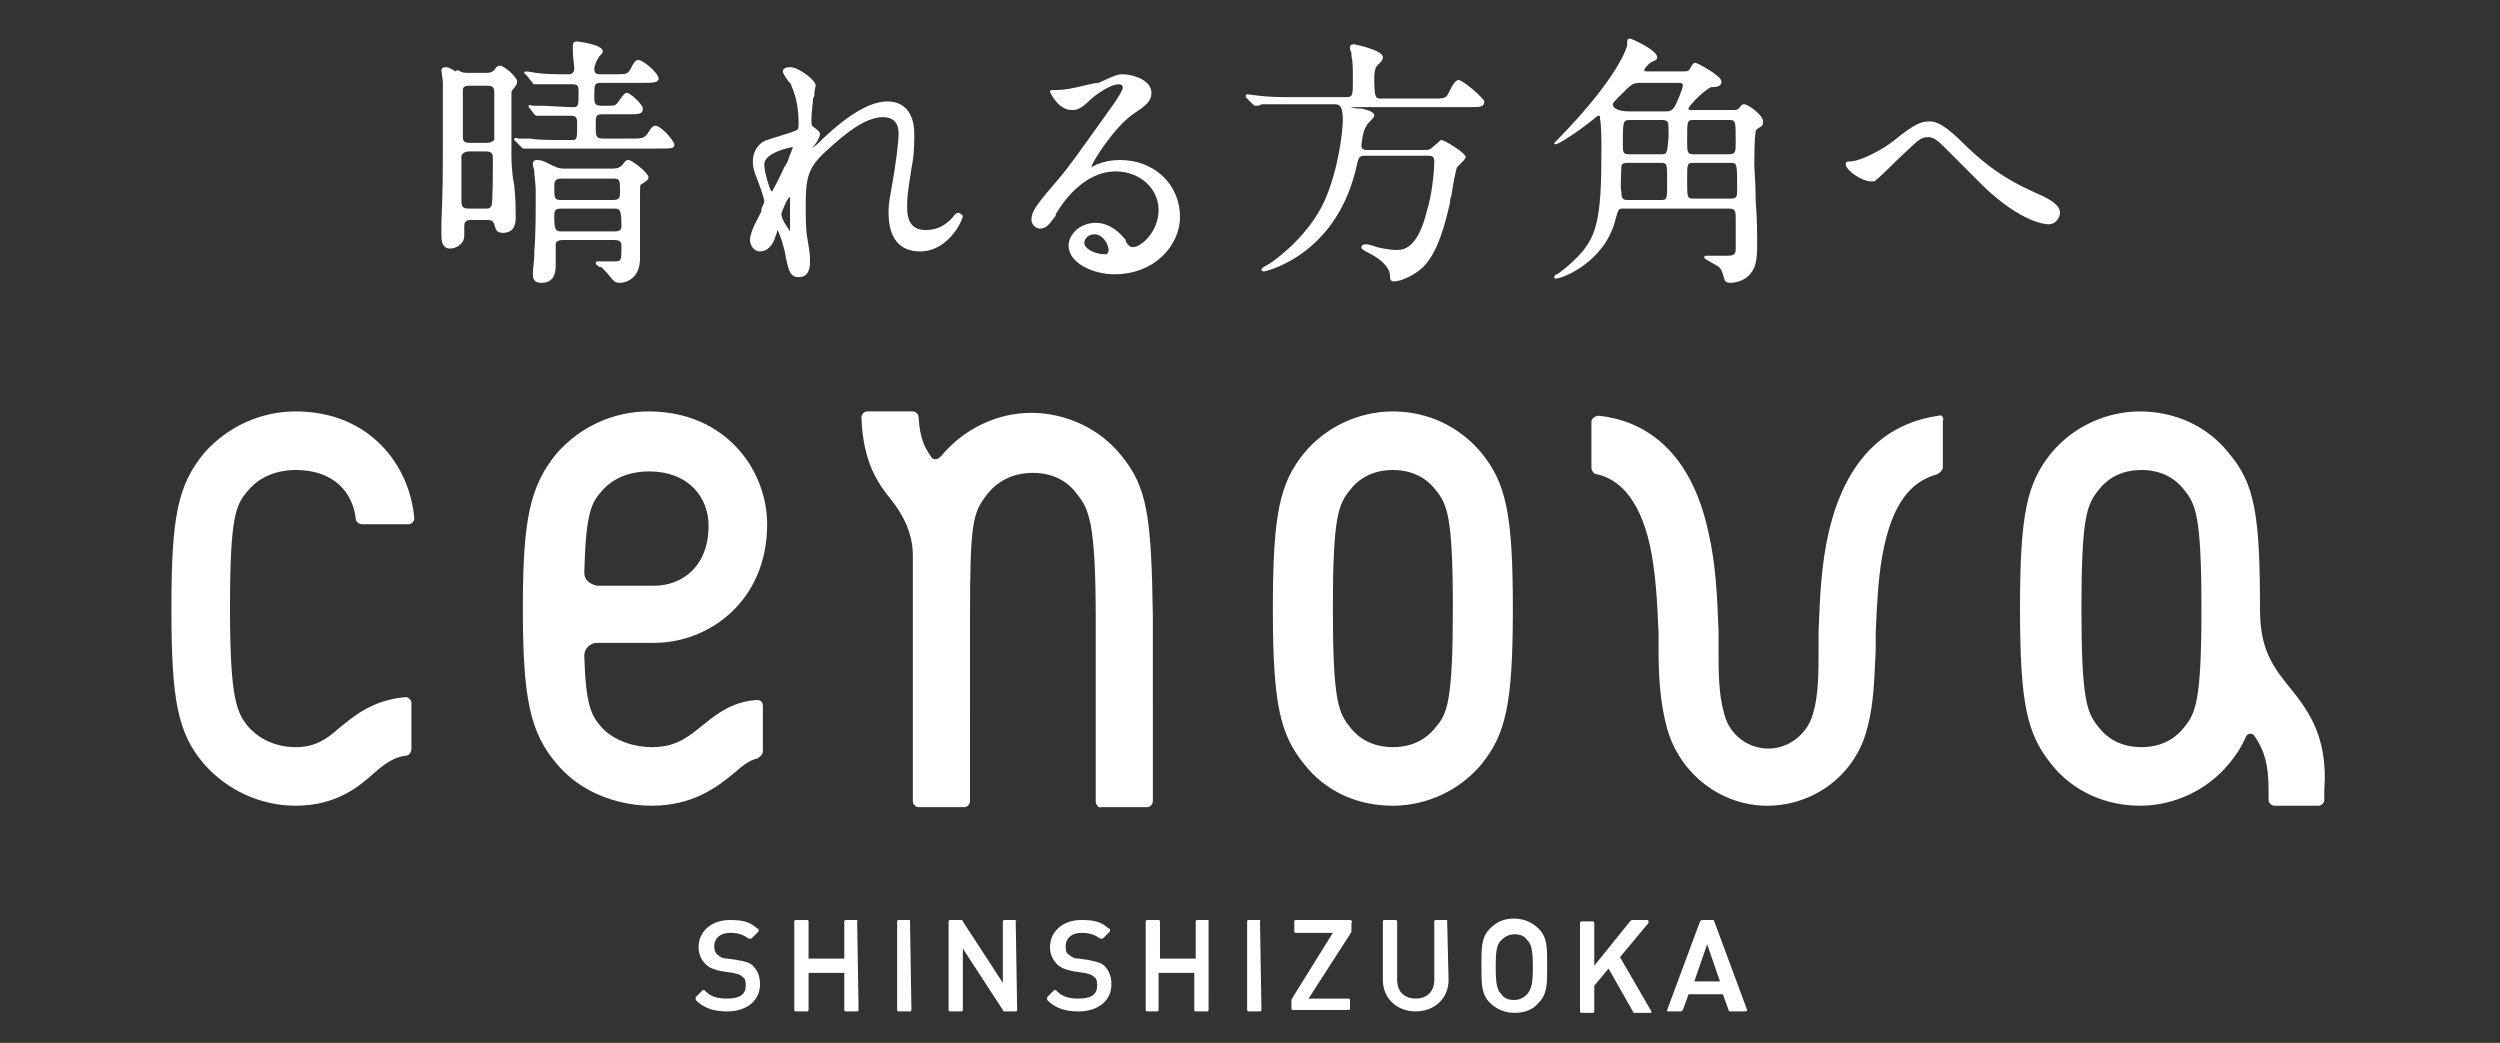 <?xml version="1.0" encoding="utf-8"?>
<!-- Generator: Adobe Illustrator 25.0.1, SVG Export Plug-In . SVG Version: 6.00 Build 0)  -->
<svg version="1.1" id="レイヤー_1" xmlns="http://www.w3.org/2000/svg" xmlns:xlink="http://www.w3.org/1999/xlink" x="0px"
	 y="0px" viewBox="0 0 175 73" style="enable-background:new 0 0 175 73;" xml:space="preserve">
<rect x="0" y="0" width="175" height="73" fill="#333333" stroke="none"/>
<style type="text/css">
	.st0{fill:#FFFFFF;}
</style>
<g>
	<g>
		<path class="st0" d="M45.9,8.8c-0.2,0-0.3,0.1-0.6,0.6l0,0C45,9.7,45,9.7,44,9.7h-1.8c-0.5,0-0.5-0.2-0.5-0.9s0-0.8,0.5-0.8H44
			c0.7,0,1,0,1-0.4c0-0.3-0.9-1.1-1.1-1.1c-0.1,0-0.2,0-0.6,0.6c-0.2,0.3-0.3,0.3-0.7,0.3h-0.5c-0.4,0-0.5-0.1-0.5-0.6
			c0-0.9,0-1,0.5-1h2.7c0.9,0,1.3,0,1.3-0.3c0-0.4-1.1-1.3-1.4-1.3c-0.2,0-0.3,0.1-0.6,0.7c-0.2,0.3-0.3,0.3-1.1,0.3h-0.9
			c-0.3,0-0.5,0-0.5-0.4c0-0.1,0.1-0.4,0.2-0.6c0,0,0.1-0.1,0.1-0.2c0.2-0.2,0.3-0.3,0.3-0.4c0-0.5-1.8-0.7-1.8-0.7
			c-0.3,0-0.3,0.2-0.3,0.3c0,0,0,0.1,0,0.4c0,0.4,0.1,1,0.1,1.2c0,0.3-0.2,0.4-0.4,0.4c-0.8,0-1.6,0-2.3-0.1c0,0-0.5-0.1-0.7-0.1
			c-0.1,0-0.1,0.1-0.1,0.1s0,0.1,0.1,0.1l0.4,0.5c0.1,0.1,0.1,0.2,0.2,0.2c0,0,0.1,0,0.3,0c0.1,0,0.2,0,0.3,0c0.6,0,1.5,0,2.1,0
			c0.4,0,0.4,0.2,0.4,0.5c0,1.1,0,1.1-0.5,1.1c-0.3,0-1.8-0.1-2.1-0.1c-0.1,0-0.2,0-0.3,0s-0.3,0-0.3,0c-0.3-0.1-0.3,0-0.3,0
			c0,0.1,0,0.1,0.1,0.2L37.4,8l0,0c0.1,0.1,0.1,0.1,0.2,0.1c0,0,0.1,0,0.3,0c0.1,0,0.3,0,0.3,0c0.4,0,1,0,1.7,0
			c0.4,0,0.5,0.1,0.5,0.5c0,1.2,0,1.2-0.4,1.2h-0.4c-1.1,0-2,0-2.5-0.1c-0.1,0-0.3,0-0.4,0c-0.2,0-0.3,0-0.4,0c-0.3-0.1-0.3,0-0.3,0
			v0.1c0,0,0,0,0.1,0.1l0.4,0.4c0.1,0.1,0.1,0.1,0.2,0.1c0,0,0.1,0,0.2,0c0.1,0,0.3,0,0.3,0c0.7,0,1.6,0,2.2,0h6.5
			c1.2,0,1.3,0,1.3-0.3C47.1,9.7,46.2,8.8,45.9,8.8z"/>
		<path class="st0" d="M44,11.2c-0.1,0-0.2,0-0.4,0.3l-0.1,0.1c-0.2,0.2-0.5,0.2-0.6,0.2h-3.4c-0.2,0-0.4,0-0.8-0.2l-0.2-0.1
			c-0.4-0.2-0.6-0.3-0.9-0.3c-0.3,0-0.3,0.2-0.3,0.3s0.1,0.4,0.1,0.5c0,0.3,0.1,0.9,0.1,1.3c0,1.6,0,3.3-0.1,4.3v0.2
			c0,0.4-0.1,1.1-0.1,1.3c0,0.3,0,0.7,0.6,0.7c1,0,1-0.9,1-1.3c0-1,0-1.4,0-1.4c0-0.2,0.2-0.3,0.5-0.3H43c0.5,0,0.5,0.2,0.5,0.5
			c0,1,0,1-0.6,1c-0.1,0-0.3,0-0.6,0c-0.2,0-0.4,0-0.5,0s-0.1,0.1-0.1,0.1c0,0.1,0.1,0.2,0.3,0.3c0,0,0,0,0.1,0
			c0.3,0.3,0.4,0.4,0.8,0.9l0,0c0.1,0.1,0.2,0.2,0.5,0.2c0.4,0,1.4-0.3,1.4-1.7c0-0.3,0-1.2,0-2.1c0-0.8,0-1.6,0-1.9
			c0-1.1,0-1.2,0.1-1.2c0.3-0.2,0.5-0.3,0.5-0.5C45.3,12,44.2,11.2,44,11.2z M42.9,14h-3.6c-0.5,0-0.5-0.1-0.5-1
			c0-0.2,0-0.5,0.5-0.5h3.6c0.5,0,0.5,0.1,0.5,0.9C43.4,13.8,43.4,14,42.9,14z M39.3,14.6H43c0.4,0,0.5,0.1,0.5,1.2
			c0,0.2,0,0.4-0.5,0.4h-3.7c-0.4,0-0.5-0.1-0.5-1C38.8,14.8,38.8,14.6,39.3,14.6z"/>
		<path class="st0" d="M35.8,10.8c0-2.6,0-4.1,0-4.3c0-0.2,0.1-0.2,0.3-0.5l0,0c0,0,0.1-0.1,0.1-0.3c0-0.3-0.9-1.1-1.2-1.1
			c-0.1,0-0.2,0-0.4,0.3l0,0c-0.2,0.2-0.4,0.2-0.6,0.2h-1.3c-0.2,0-0.3,0-0.7-0.2L31.9,5c-0.5-0.3-0.6-0.3-0.7-0.3
			c-0.2,0-0.3,0.1-0.3,0.2C30.9,5,31,5.7,31,5.7c0,1,0,1.1,0,1.9v1.6c0,2.9,0,4.1-0.1,6.3c0,0.1,0,0.4,0,0.6s0,0.3,0,0.4
			c0,0.2,0,0.9,0.6,0.9c0.4,0,1-0.3,1-0.9c0-0.1,0-0.2,0-0.4c0-0.1,0-0.3,0-0.3c0-0.4,0.3-0.4,0.5-0.4h1.1c0.2,0,0.4,0,0.5,0.3
			c0.1,0.3,0.1,0.6,0.6,0.6c0.9,0,0.9-0.8,0.9-1.1s0-1.3-0.1-2.2C35.8,12,35.8,11.1,35.8,10.8z M34.1,10h-1.2
			c-0.5,0-0.5-0.2-0.5-0.5V6.3C32.4,6,32.7,6,32.9,6h1.2c0.5,0,0.5,0.2,0.5,0.6c0,1.5,0,3.1,0,3.2C34.5,9.9,34.3,10,34.1,10z
			 M32.8,10.6H34c0.5,0,0.5,0.2,0.5,0.6c0,0.9,0,3.1-0.1,3.2c-0.1,0.2-0.2,0.2-0.4,0.2h-1.2c-0.5,0-0.5-0.2-0.5-0.7v-3
			C32.4,10.7,32.6,10.6,32.8,10.6z"/>
		<path class="st0" d="M67.1,14.9c-0.1,0-0.2,0-0.4,0.3c-0.8,0.9-1.6,0.9-1.9,0.9c-1.1,0-1.3-0.8-1.3-1.6c0-0.6,0-0.8,0.3-2.7
			C64,10.8,64,10,64,9.4c0-1.5-0.7-2.3-1.9-2.3c-1.6,0-3.6,1.7-4.9,3c-0.1,0.1-0.3,0.2-0.4,0.3c0.1-0.1,0.2-0.2,0.4-0.5l0,0
			c0.1-0.2,0.2-0.4,0.2-0.5c0-0.2-0.2-0.3-0.3-0.4c-0.3-0.2-0.3-0.2-0.3-0.6c0-0.5,0.1-1.2,0.1-1.3c0-0.1,0-0.2,0.1-0.4
			C57,6.3,57.1,6,57.1,6c0-0.4-1.2-1.3-1.8-1.3c-0.3,0-0.5,0.1-0.5,0.3c0,0.1,0.1,0.3,0.4,0.7c0.1,0.1,0.2,0.2,0.2,0.3
			c0.4,0.9,0.5,1.8,0.5,2.6c0,0.3,0,0.4-0.1,0.5C55.6,9.2,55,9.4,54,9.7l-0.3,0.1c-0.4,0.1-1,0.6-1,1.5c0,0.3,0,0.5,0.4,1.5l0,0
			c0.3,0.8,0.4,1.2,0.4,1.3s-0.1,0.3-0.2,0.5v0.1v0.1c-0.2,0.4-0.8,1.4-0.8,2c0,0.4,0.3,0.8,0.7,0.8c0.5,0,0.9-0.4,1.1-1.1
			c0.1-0.2,0.1-0.4,0.1-0.4c0.2,0.2,0.6,1.6,0.6,1.9l0,0c0.2,0.9,0.3,1.4,0.9,1.4c0.7,0,0.8-0.6,0.8-1.1c0-0.3,0-0.5-0.1-1.1
			l-0.1-0.6c-0.1-0.5-0.1-1.6-0.1-2.3c0-1.9,0.2-2.6,1.4-3.7s2.7-2.4,4-2.4c1.1,0,1.1,0.9,1.1,1.2c0,0.5-0.2,2.2-0.5,3.8
			c-0.2,1.1-0.2,1.3-0.2,1.7c0,1.8,0.8,2.7,2.2,2.7c2,0,3-2.2,3-2.5C67.3,15,67.2,14.9,67.1,14.9z M55.3,13.8c0,0,0,0.1,0,0.2
			c0,0.2,0,0.4,0,0.4c0,1.2,0,1.7,0,1.8c-0.1-0.2-0.6-0.8-0.6-1.2C54.7,14.8,55.2,13.7,55.3,13.8C55.3,13.7,55.3,13.7,55.3,13.8z
			 M55.5,10.3c0,0.1-0.2,0.5-0.3,0.8c0,0.1-0.1,0.3-0.3,0.6c-0.4,0.9-0.8,1.6-0.8,1.6c0,0.1-0.1,0.1-0.1,0.1
			c-0.1-0.1-0.5-1.3-0.5-1.9C53.5,10.7,55.3,10.3,55.5,10.3C55.5,10.2,55.5,10.3,55.5,10.3z"/>
		<path class="st0" d="M78.4,11.2c-0.6,0-1.1,0.1-1.6,0.3c-0.1,0-0.1,0.1-0.2,0.1s-0.1,0.1-0.2,0.1l0,0c0-0.3,1.6-2.8,2.9-3.7
			c0.9-0.6,1.3-0.9,1.3-1.5c0-0.9-1.3-1.3-2-1.3c-0.4,0-0.6,0.1-1.7,0.6c-0.5,0-1.9,0.5-2.9,0.5c-0.4,0-0.5,0-0.5,0.1
			s0.6,1.3,1.5,1.3c0.3,0,0.6,0,1.3-0.7l0,0c0.3-0.3,1.4-1.1,2-1.1c0.2,0,0.3,0.1,0.3,0.2c0,0.2-0.3,0.7-0.8,1.4
			c-2.8,3.9-2.9,4.1-4.1,5.5c-1.3,1.5-1.5,1.9-1.5,2.4c0,0.2,0.2,0.6,0.6,0.6c0.5,0,0.7-0.4,1.1-0.9V15c0.4-0.7,1.9-3,4.2-3
			c1.7,0,3,1.2,3,2.7s-1.2,2.6-1.8,2.6c-0.2,0-0.3-0.1-0.5-0.4v-0.1c-0.4-0.5-1.1-1.2-2.1-1.2c-1.1,0-1.9,0.8-1.9,1.6
			c0,1.2,1.7,2,3.2,2c2.9,0,4.6-2.1,4.6-4C82.6,12.9,80.8,11.2,78.4,11.2z M76.6,16.4c0.6,0,1,0.7,1,1.1c0,0.2-0.1,0.3-0.2,0.3
			c-0.8,0-1.5-0.4-1.5-0.8C75.9,16.7,76.2,16.4,76.6,16.4z"/>
		<path class="st0" d="M102.1,5.6c-0.2,0-0.4,0.3-0.7,0.9c0,0.1-0.1,0.1-0.1,0.2c-0.2,0.2-0.4,0.2-1,0.2h-3.6c-0.4,0-0.5,0-0.5-1.4
			c0-0.2,0-0.7,0.2-0.9l0.1-0.1c0.2-0.2,0.3-0.3,0.3-0.5c0-0.5-2-0.9-2-0.9c-0.1,0-0.3,0-0.3,0.2c0,0.1,0,0.2,0.1,0.4
			c0,0.1,0,0.2,0,0.2c0.1,0.4,0.1,0.9,0.1,1.7c0,1.1,0,1.2-0.5,1.2h-3.6c-0.9,0-1.7,0-2.5-0.1c-0.1,0-0.7-0.1-0.8-0.1
			c-0.1,0-0.1,0.1-0.1,0.1c0,0.1,0,0.1,0.1,0.2l0.4,0.4l0,0c0.1,0.1,0.1,0.1,0.2,0.1s0.3,0,0.4-0.1c0.6,0,1.9,0,2.3,0h2.8
			c0.3,0,0.6,0,0.6,1.1c0,0.7-0.3,3.5-1.3,5.7s-3.1,3.9-3.9,4.4c-0.4,0.2-0.5,0.3-0.5,0.4s0.2,0.1,0.2,0.1s4.9-1,6.4-7.1
			c0.2-0.9,0.2-1,0.7-1h4.3c0.3,0,0.5,0,0.5,0.4c0,0.8-0.2,2.5-0.5,3.4c-0.6,2.5-1.5,2.8-2.1,2.8c-0.1,0-0.6,0-1.4-0.2
			c-0.6-0.2-0.7-0.2-0.8-0.2c-0.2,0-0.3,0.1-0.3,0.2s0,0.1,0.3,0.3l0.2,0.1c1,0.5,1.5,1.1,1.5,1.6c0,0.2,0,0.4,0.3,0.4
			c0.4,0,1.5-0.4,2.2-1.2c0.5-0.6,1.1-1.6,1.7-4.3c0-0.1,0-0.3,0.1-0.5c0.1-0.7,0.3-1.8,0.4-2c0,0,0.1-0.1,0.2-0.2
			c0.2-0.2,0.4-0.4,0.4-0.5c0-0.3-1.5-1.2-1.7-1.2c-0.1,0-0.1,0.1-0.5,0.4c-0.3,0.3-0.4,0.3-0.7,0.3h-4c-0.3,0-0.4-0.1-0.4-0.3
			c0-0.1,0.1-1,0.3-1.3c0,0,0.1-0.2,0.2-0.3c0.2-0.2,0.4-0.4,0.4-0.5c0-0.3-0.5-0.4-0.9-0.5h-0.2c-0.3,0-0.5-0.1-0.6-0.1l0,0
			c0,0,0.1,0,0.2,0h8.2c0.7,0,1,0,1-0.4C103.9,6.9,102.4,5.6,102.1,5.6z"/>
		<path class="st0" d="M122.1,7.3c-0.2,0-0.2,0.1-0.4,0.3l0,0c-0.1,0.1-0.2,0.1-0.4,0.1h-2.9c-0.2,0-0.2,0-0.2-0.1
			c0-0.2,1.2-1.4,1.6-1.5c0.5,0,0.7-0.1,0.7-0.4c0-0.4-1.7-1.3-1.8-1.3c-0.2,0-0.2,0.1-0.4,0.4C118.2,5,118.1,5,117.7,5h-2.3
			c-0.2,0-0.3,0-0.3-0.1s0.2-0.3,0.4-0.5c0.4-0.2,0.5-0.2,0.5-0.4c0-0.5-1.8-1.3-1.9-1.3c-0.2,0-0.2,0.1-0.2,0.4v0.1
			c0,0-0.5,2.1-4.8,6.5L109,9.8c-0.1,0.1-0.1,0.1-0.2,0.2l0,0l0,0c0,0,0,0.1,0.1,0.1c0.2,0,1.6-0.9,2.7-1.8c0.2-0.2,0.3-0.2,0.3-0.2
			c0.1,0,0.1,0,0.1,0.2c0.1,0.5,0.1,1.6,0.1,2.2c0,4.9-0.3,6.2-1.9,7.7c-0.4,0.4-0.9,0.8-1.2,1c-0.1,0-0.2,0.1-0.2,0.2
			s0,0.1,0.1,0.1c0.5,0,3.5-1.2,4.2-4.2c0.2-0.7,0.2-0.7,0.6-0.7h7.3c0.5,0,0.5,0.2,0.5,0.8c0,1.5,0,1.7,0,2c0,0.4-0.1,0.5-0.6,0.5
			c-0.1,0-0.4,0-0.7,0c-0.3,0-0.6,0-0.7,0s-0.2,0-0.2,0.1s0,0.1,0.9,0.6c0.3,0.2,0.3,0.3,0.5,0.9c0,0.2,0.2,0.3,0.4,0.3
			c0.3,0,0.9-0.1,1.3-0.5c0.5-0.5,0.6-1,0.6-2.3c0-0.5,0-1.7-0.1-2.9c0-1.2-0.1-2.2-0.1-2.6c0-1.9,0.1-2.3,0.1-2.3
			c0-0.1,0-0.1,0.3-0.3l0,0c0.2-0.1,0.2-0.2,0.2-0.3C123.6,8.2,122.4,7.3,122.1,7.3z M116.2,10.8h-2.1c-0.5,0-0.5-0.1-0.5-0.7
			c0-1.7,0-1.7,0.6-1.7h2.1c0.1,0,0.3,0,0.4,0.1s0.1,0.2,0.1,1.1C116.7,10.8,116.7,10.8,116.2,10.8z M113.5,11.6
			c0.1-0.2,0.2-0.2,0.5-0.2h2.2c0.5,0,0.5,0,0.5,1.3s0,1.3-0.5,1.3H114c-0.3,0-0.5,0-0.5-0.5C113.4,13.1,113.5,11.8,113.5,11.6z
			 M117.8,6c0,0.2-0.5,1.4-0.6,1.5c-0.2,0.3-0.4,0.3-0.7,0.3h-2.4c-1,0-1.2-0.3-1.2-0.5c0-0.1,0.1-0.2,0.6-0.7
			c0.8-0.8,0.8-0.8,1.5-0.8h2.4C117.7,5.8,117.8,5.8,117.8,6z M121,10.8h-2.4c-0.5,0-0.5-0.1-0.5-1c0-1.4,0-1.4,0.5-1.4h2.4
			c0.5,0,0.5,0,0.5,1.6C121.5,10.6,121.5,10.8,121,10.8z M118.6,11.4h2.5c0.5,0,0.5,0,0.5,1.8c0,0.6,0,0.7-0.5,0.7h-2.5
			c-0.5,0-0.5,0-0.5-1.3C118.1,11.4,118.1,11.4,118.6,11.4z"/>
		<path class="st0" d="M142.5,13.5L142.5,13.5c-1.1-0.5-2.9-1.3-5.1-3.5c-1.3-1.3-1.9-1.5-2.3-1.5c-0.6,0-1,0.1-2.6,1.4
			c-0.8,0.6-2.1,1.3-2.9,1.4c-0.3,0-0.4,0-0.4,0.2c0,0.4,1.1,1.2,1.8,1.2c0.1,0,0.3,0,0.3-0.1c0.1,0,1.5-1.4,1.5-1.4l0,0
			c1.5-1.4,1.6-1.6,2.2-1.6c0.3,0,0.6,0.2,1,0.6c0.2,0.2,0.8,0.8,1.4,1.4c0.6,0.6,1.2,1.2,1.4,1.4c2.7,2.6,4.4,2.7,4.6,2.7
			c0.6,0,0.8-0.6,0.8-0.8C144.2,14.3,143.4,13.9,142.5,13.5z"/>
	</g>
	<g>
		<path class="st0" d="M51.6,67.2l-0.7-0.1c-0.3,0-0.5-0.1-0.7-0.3C50,66.6,50,66.4,50,66.2c0-0.5,0.4-0.9,1.1-0.9
			c0.5,0,0.9,0.1,1.3,0.4h0.1h0.1l0.5-0.5v-0.1c0-0.1,0-0.1-0.1-0.1c-0.5-0.5-1.1-0.6-1.9-0.6c-1.3,0-2.2,0.8-2.2,1.9
			c0,0.5,0.2,0.9,0.5,1.2c0.3,0.3,0.7,0.4,1.2,0.5l0.7,0.1c0.4,0.1,0.5,0.1,0.7,0.3c0.2,0.1,0.2,0.4,0.2,0.6c0,0.6-0.4,0.9-1.3,0.9
			c-0.6,0-1.1-0.1-1.5-0.5l-0.1-0.1h-0.1l-0.5,0.5v0.1V70c0.6,0.6,1.3,0.8,2.2,0.8c1.3,0,2.3-0.7,2.3-1.9c0-0.6-0.2-1-0.5-1.3
			C52.5,67.4,52.2,67.3,51.6,67.2z M60,64.4h-0.8c-0.1,0-0.1,0.1-0.1,0.1v2.6h-2.5v-2.6c0-0.1-0.1-0.1-0.1-0.1h-0.8
			c-0.1,0-0.1,0.1-0.1,0.1v6.2c0,0.1,0.1,0.1,0.1,0.1h0.8c0.1,0,0.1-0.1,0.1-0.1v-2.6h2.5v2.6c0,0.1,0.1,0.1,0.1,0.1H60
			c0.1,0,0.1-0.1,0.1-0.1L60,64.4C60.2,64.5,60.1,64.4,60,64.4z M63.7,64.4h-0.8c-0.1,0-0.1,0.1-0.1,0.1v6.2c0,0.1,0.1,0.1,0.1,0.1
			h0.8c0.1,0,0.1-0.1,0.1-0.1L63.7,64.4L63.7,64.4z M71.1,64.4h-0.8c-0.1,0-0.1,0.1-0.1,0.1v4.3l-2.8-4.3c0-0.1-0.1-0.1-0.2-0.1
			h-0.7c-0.1,0-0.1,0.1-0.1,0.1v6.2c0,0.1,0.1,0.1,0.1,0.1h0.8c0.1,0,0.1-0.1,0.1-0.1v-4.3l2.8,4.3c0,0.1,0.1,0.1,0.2,0.1h0.7
			c0.1,0,0.1-0.1,0.1-0.1L71.1,64.4C71.3,64.5,71.2,64.4,71.1,64.4z M76.2,67.2l-0.7-0.1c-0.3,0-0.5-0.1-0.7-0.3
			c-0.2-0.1-0.2-0.3-0.2-0.6c0-0.5,0.4-0.9,1.1-0.9c0.5,0,0.9,0.1,1.3,0.4h0.1h0.1l0.5-0.5v-0.1c0-0.1,0-0.1-0.1-0.1
			c-0.5-0.5-1.1-0.6-1.9-0.6c-1.3,0-2.2,0.8-2.2,1.9c0,0.5,0.2,0.9,0.5,1.2c0.3,0.3,0.7,0.4,1.2,0.5l0.7,0.1
			c0.4,0.1,0.5,0.1,0.7,0.3c0.2,0.1,0.2,0.4,0.2,0.6c0,0.6-0.4,0.9-1.3,0.9c-0.6,0-1.1-0.1-1.5-0.5l-0.1-0.1h-0.1l-0.5,0.5v0.1V70
			c0.6,0.6,1.3,0.8,2.2,0.8c1.3,0,2.3-0.7,2.3-1.9c0-0.6-0.2-1-0.5-1.3C77.1,67.4,76.7,67.3,76.2,67.2z M84.6,64.4h-0.8
			c-0.1,0-0.1,0.1-0.1,0.1v2.6h-2.5v-2.6c0-0.1-0.1-0.1-0.1-0.1h-0.8c-0.1,0-0.1,0.1-0.1,0.1v6.2c0,0.1,0.1,0.1,0.1,0.1H81
			c0.1,0,0.1-0.1,0.1-0.1v-2.6h2.5v2.6c0,0.1,0.1,0.1,0.1,0.1h0.8c0.1,0,0.1-0.1,0.1-0.1V64.4C84.7,64.5,84.6,64.4,84.6,64.4z
			 M88.2,64.4h-0.8c-0.1,0-0.1,0.1-0.1,0.1v6.2c0,0.1,0.1,0.1,0.1,0.1h0.8c0.1,0,0.1-0.1,0.1-0.1L88.2,64.4
			C88.3,64.5,88.3,64.4,88.2,64.4z M94.5,64.4h-3.8c-0.1,0-0.1,0.1-0.1,0.1v0.7c0,0.1,0.1,0.1,0.1,0.1h2.6l-2.8,4.5
			c0,0.1-0.1,0.1-0.1,0.2v0.6c0,0.1,0.1,0.1,0.1,0.1h3.9c0.1,0,0.1-0.1,0.1-0.1V70c0-0.1-0.1-0.1-0.1-0.1h-2.8l2.9-4.5
			c0-0.1,0.1-0.1,0.1-0.2v-0.6C94.7,64.5,94.6,64.4,94.5,64.4z M101.3,64.4h-0.8c-0.1,0-0.1,0.1-0.1,0.1v4.1c0,0.8-0.5,1.3-1.3,1.3
			s-1.3-0.5-1.3-1.3v-4.1c0-0.1-0.1-0.1-0.1-0.1h-0.8c-0.1,0-0.1,0.1-0.1,0.1v4.1c0,1.3,1,2.2,2.3,2.2s2.3-0.9,2.3-2.2L101.3,64.4
			L101.3,64.4z M107.7,65c-0.4-0.4-1-0.7-1.7-0.7s-1.2,0.2-1.7,0.7c-0.6,0.6-0.6,1.3-0.6,2.5v0.1c0,0,0,0,0,0.1c0,1.2,0,1.9,0.6,2.5
			c0.4,0.4,1,0.7,1.7,0.7s1.3-0.2,1.7-0.7c0.6-0.6,0.6-1.3,0.6-2.4c0-0.1,0-0.1,0-0.2s0-0.1,0-0.2C108.3,66.3,108.3,65.6,107.7,65z
			 M106.9,69.6c-0.2,0.2-0.5,0.4-0.9,0.4s-0.7-0.1-0.9-0.4c-0.3-0.3-0.4-0.7-0.4-1.9c0-1.3,0.1-1.6,0.4-1.9c0.2-0.2,0.5-0.4,0.9-0.4
			s0.7,0.1,0.9,0.4c0.3,0.3,0.4,0.7,0.4,1.9S107.2,69.2,106.9,69.6z M113.4,67C113.4,66.9,113.4,66.9,113.4,67L113.4,67l2-2.4
			c0,0,0,0,0-0.1c0,0,0-0.1-0.1-0.1h-1c-0.1,0-0.1,0-0.2,0.1l-2.5,3.1v-3c0-0.1-0.1-0.1-0.1-0.1h-0.8c-0.1,0-0.1,0.1-0.1,0.1v6.2
			c0,0.1,0.1,0.1,0.1,0.1h0.8c0.1,0,0.1-0.1,0.1-0.1V69l0,0l1-1.2l1.7,3c0,0.1,0.1,0.1,0.2,0.1h1c0.1,0,0.1,0,0.1-0.1l0,0L113.4,67z
			 M122.3,70.7l-2.3-6.2c0-0.1-0.1-0.1-0.2-0.1h-0.6c-0.1,0-0.1,0-0.2,0.1l-2.3,6.2l0,0c0,0.1,0,0.1,0.1,0.1h0.8
			c0.1,0,0.1,0,0.2-0.1l0.4-1.1l0,0h2.4l0,0l0.4,1.1c0,0.1,0.1,0.1,0.2,0.1h0.8C122.2,70.8,122.3,70.8,122.3,70.7L122.3,70.7z
			 M118.6,68.7l0.9-2.6l0.9,2.6H118.6z"/>
		<path class="st0" d="M20.7,28.8c-2.5,0-4.8,1.1-6.4,2.9C12.4,34,12,36.3,12,42.6s0.4,8.7,2.3,10.9c1.6,1.8,3.9,2.9,6.4,2.9
			c2.8,0,4.4-1.3,5.5-2.3c0.8-0.7,1.4-1.1,2.2-1.2c0.2,0,0.4-0.2,0.4-0.5v-3.2c0-0.2-0.2-0.4-0.4-0.4C26,49,24.7,50.2,23.7,51
			c-0.9,0.8-1.7,1.3-3,1.3c-0.6,0-2.1-0.1-3.3-1.4c-0.8-1-1.3-1.8-1.3-8.3s0.4-7.3,1.3-8.3c1.1-1.3,2.7-1.4,3.3-1.4
			c2.7,0,4,1.6,4.2,3.4c0,0.2,0.2,0.4,0.5,0.4h3.2c0.2,0,0.4-0.2,0.4-0.4C28.7,32.6,25.9,28.8,20.7,28.8z M135.7,29.1
			c-2.8,0.4-6.3,2.1-7.7,8.2c-0.5,2.2-0.6,4.3-0.7,6.9v1.3c0,1.6,0,3.2-0.4,4.5c-0.4,1.4-1.7,2.4-3.1,2.4s-2.7-0.9-3.1-2.4
			c-0.4-1.4-0.4-2.9-0.4-4.5v-1.3c-0.1-2.6-0.2-4.7-0.7-6.9c-1.3-6.1-4.8-7.9-7.7-8.2c-0.2,0-0.5,0.2-0.5,0.4v3.2
			c0,0.3,0.2,0.5,0.4,0.5c1.3,0.3,2.9,1.4,3.7,5c0.4,1.9,0.5,3.8,0.6,6.1v1.2c0,1.8,0.1,3.7,0.6,5.5c0.9,3.2,3.8,5.4,7,5.4
			c3.3,0,6.2-2.2,7-5.4c0.5-1.8,0.5-3.7,0.6-5.5v-1.2c0.1-2.3,0.2-4.3,0.6-6.1c0.8-3.6,2.3-4.6,3.7-5c0.2-0.1,0.4-0.3,0.4-0.5v-3.2
			C136.1,29.2,135.9,29,135.7,29.1z M97.5,28.8c-2.4,0-4.7,1.1-6.2,2.9c-1.7,2.1-2.2,4.2-2.2,10.9s0.5,8.8,2.2,10.9
			c1.5,1.9,3.7,2.9,6.2,2.9c2.4,0,4.7-1.1,6.2-2.9c1.7-2.1,2.2-4.2,2.2-10.9s-0.5-8.8-2.2-10.9C102.2,29.9,100,28.8,97.5,28.8z
			 M100.5,50.9c-1,1.3-2.4,1.4-3,1.4s-2-0.1-3-1.4c-0.8-1-1.2-1.8-1.2-8.3s0.4-7.3,1.2-8.3c1-1.3,2.4-1.4,3-1.4s2,0.1,3,1.4
			c0.8,1,1.2,1.8,1.2,8.3S101.3,50,100.5,50.9z M160.1,47.9c-1.2-1.5-1.9-2.7-1.9-5.3c0-6.7-0.4-8.8-2.2-10.9
			c-1.5-1.9-3.8-2.9-6.2-2.9s-4.7,1.1-6.2,2.9c-1.7,2.1-2.2,4.2-2.2,10.9s0.5,8.8,2.2,10.9c1.5,1.9,3.8,2.9,6.2,2.9s4.7-1.1,6.2-2.9
			c0.5-0.6,0.9-1.2,1.2-1.9c0.1-0.3,0.5-0.3,0.6-0.1c0.7,1,1,2,1,3.8V56c0,0.2,0.2,0.4,0.4,0.4h3.1c0.2,0,0.4-0.2,0.4-0.4v-0.7
			C163,51.4,161.4,49.5,160.1,47.9z M152.9,50.9c-1,1.3-2.4,1.4-3,1.4s-2-0.1-3-1.4c-0.8-1-1.2-1.8-1.2-8.3s0.4-7.3,1.2-8.3
			c1-1.3,2.4-1.4,3-1.4s2,0.1,3,1.4c0.8,1,1.2,1.8,1.2,8.3C154.1,49.1,153.7,49.9,152.9,50.9z M41.8,45c1.9,0,4,0,4,0
			c3.8,0,7.9-2.9,7.9-8.3c0-3.8-2.9-7.9-8.3-7.9c-2.5,0-4.8,1.1-6.4,2.9c-1.9,2.3-2.4,4.6-2.4,10.9s0.5,8.7,2.4,10.9
			c2.3,2.7,5.6,2.9,6.6,2.9c2.9,0,4.6-1.3,5.8-2.3c0.7-0.6,1.1-0.9,1.6-1c0.2-0.1,0.4-0.3,0.4-0.5v-3.2c0-0.3-0.2-0.4-0.4-0.4
			c-1.9,0.1-3.1,1.2-4.1,2s-1.8,1.3-3.3,1.3c-1.1,0-2.6-0.4-3.5-1.4c-0.7-0.8-1.1-1.5-1.2-5C40.9,45.4,41.3,45,41.8,45z M40.9,40.1
			c0.1-4.2,0.5-4.9,1.2-5.7c1.1-1.3,2.7-1.4,3.3-1.4c2.9,0,4.2,1.9,4.2,3.8c0,2.9-1.9,4.2-3.8,4.2c0,0-2.1,0-4,0
			C41.3,40.9,40.9,40.6,40.9,40.1z M78.5,31.9c-1.5-1.9-3.9-3-6.3-3s-4.7,1.1-6.3,3L65.8,32c-0.2,0.2-0.5,0.2-0.6,0
			c-0.5-0.7-0.8-1.3-0.9-2.8c0-0.2-0.2-0.4-0.4-0.4h-3.2c-0.2,0-0.4,0.2-0.4,0.4c0.1,3.2,1.2,4.7,2.1,5.8c0.7,0.9,1.5,2.2,1.5,3.9
			c0,1.2,0,2.6,0,4.3v12.9c0,0.2,0.2,0.4,0.4,0.4h3.2c0.2,0,0.4-0.2,0.4-0.4V43.2c0-6.7,0.2-7.3,1.2-8.6c1.1-1.4,2.6-1.5,3.2-1.5
			s2.1,0.1,3.1,1.5c0.8,1,1.3,1.9,1.3,8.6c0,0,0,10.5,0,12.9c0,0.2,0.2,0.5,0.4,0.4h3.2c0.2,0,0.4-0.2,0.4-0.4V43.2
			C80.6,36.1,80.3,34.1,78.5,31.9z"/>
	</g>
</g>
</svg>
